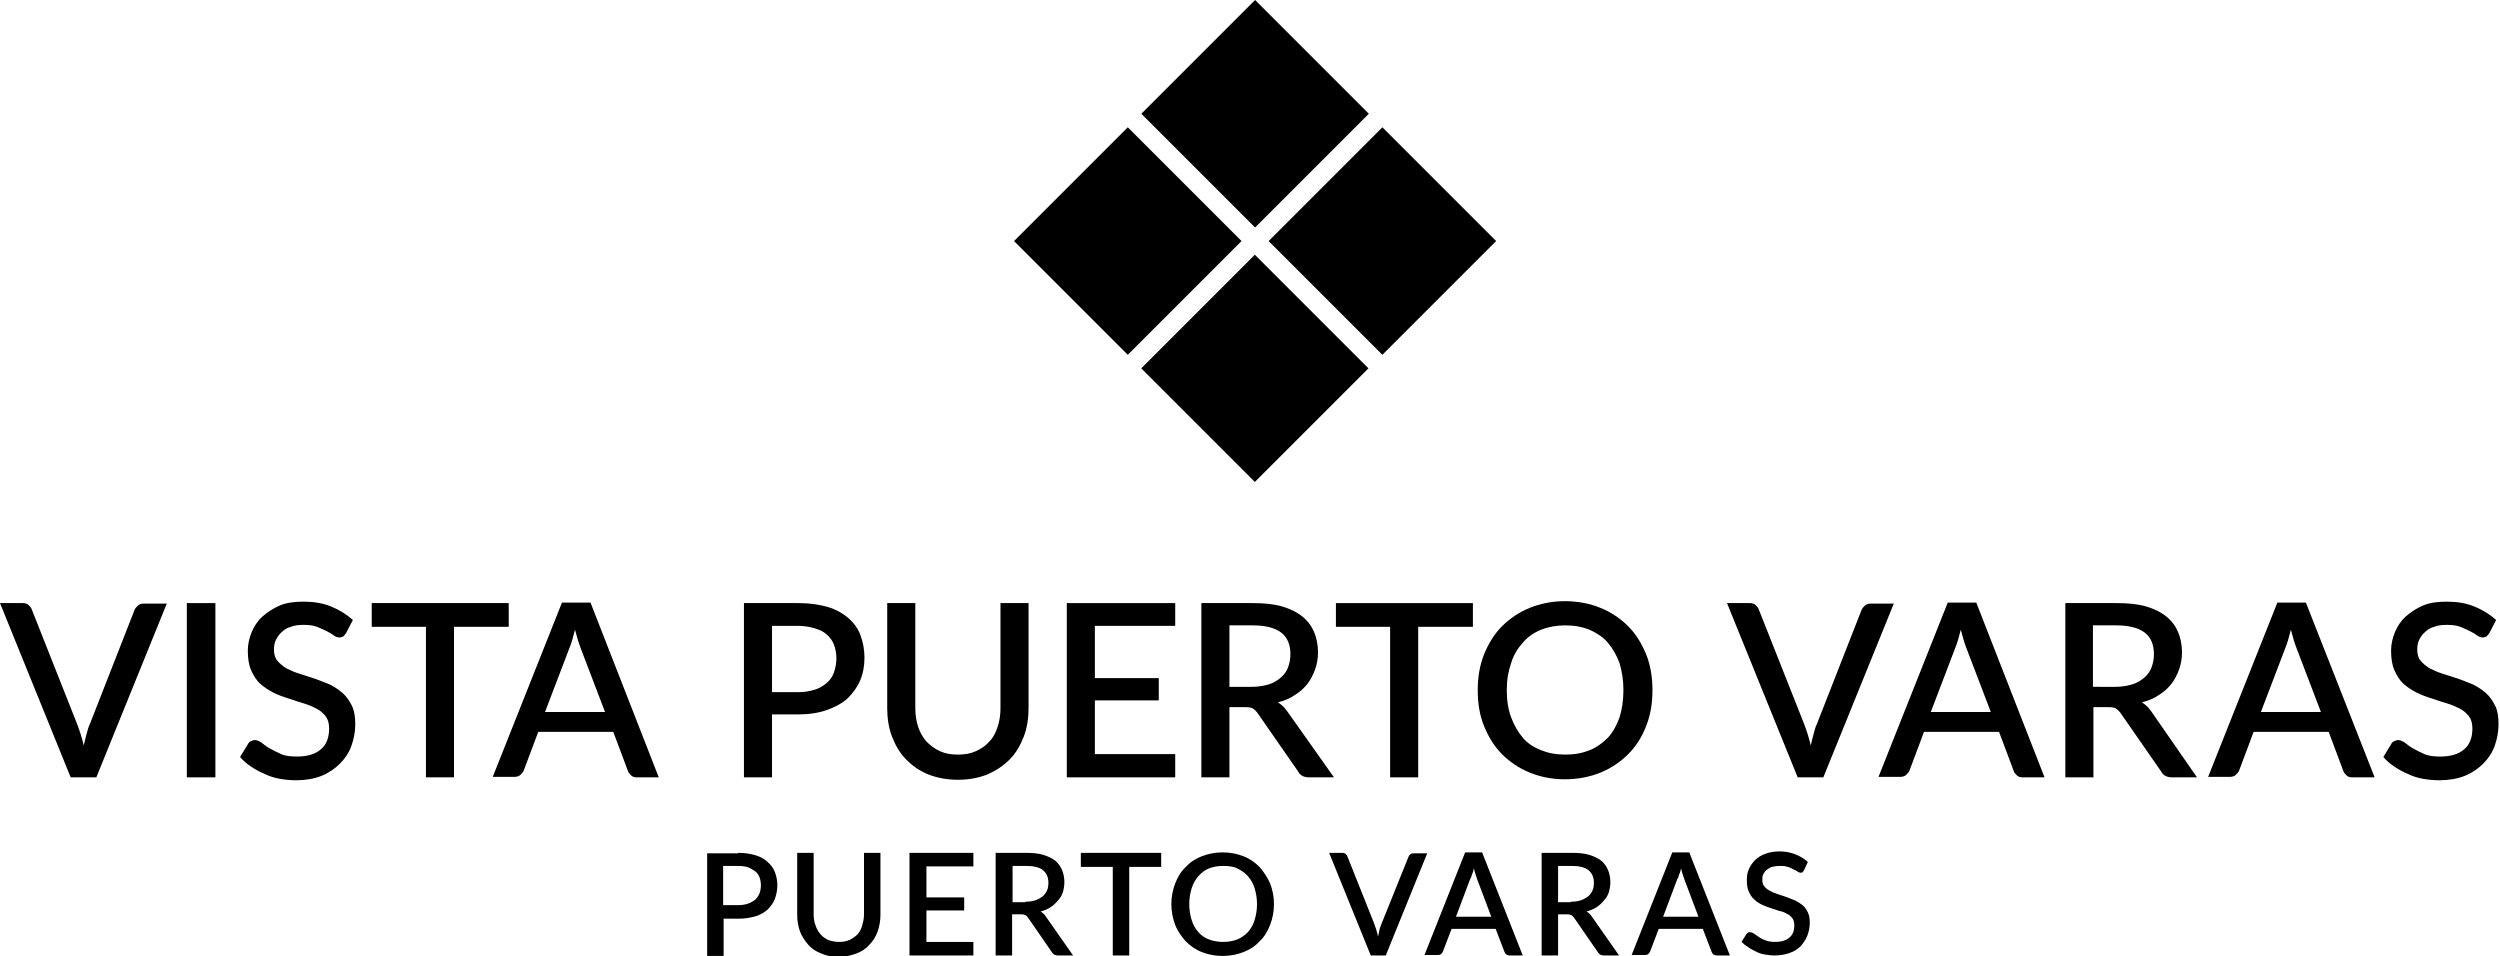 <?xml version="1.0" encoding="utf-8"?>
<!-- Generator: Adobe Illustrator 27.9.0, SVG Export Plug-In . SVG Version: 6.00 Build 0)  -->
<svg version="1.1" id="Capa_1" xmlns="http://www.w3.org/2000/svg" xmlns:xlink="http://www.w3.org/1999/xlink" x="0px" y="0px"
	 viewBox="0 0 516.5 197.6" style="enable-background:new 0 0 516.5 197.6;" xml:space="preserve">
<g>
	<g>
		<polygon points="285.6,73.3 262.1,49.8 285.6,26.3 309.1,49.8 		"/>
		<polygon points="233,73.3 209.5,49.8 233,26.3 256.5,49.8 		"/>
		<polygon points="259.3,47 235.8,23.5 259.3,0 282.8,23.5 		"/>
		<rect x="242.7" y="59.5" transform="matrix(0.707 -0.707 0.707 0.707 22.123 205.622)" width="33.2" height="33.2"/>
	</g>
	<g>
		<path d="M34.5,124.6l-14.6,36h-5.3L0,124.6h4.7c0.5,0,0.9,0.1,1.2,0.4c0.3,0.3,0.6,0.6,0.7,1l9.3,23.5c0.5,1.3,1,2.8,1.4,4.5
			c0.2-0.8,0.4-1.7,0.6-2.4c0.2-0.8,0.4-1.5,0.7-2.1l9.2-23.5c0.1-0.3,0.4-0.6,0.7-0.9c0.3-0.3,0.8-0.4,1.2-0.4H34.5z"/>
		<path d="M44.5,160.6h-5.9v-36h5.9V160.6z"/>
		<path d="M71.5,130.8c-0.2,0.3-0.4,0.5-0.6,0.7c-0.2,0.1-0.5,0.2-0.8,0.2c-0.3,0-0.7-0.1-1.1-0.4c-0.4-0.3-0.9-0.6-1.5-0.9
			c-0.6-0.3-1.3-0.6-2-0.9c-0.8-0.3-1.7-0.4-2.8-0.4c-1,0-1.9,0.1-2.6,0.4c-0.8,0.2-1.4,0.6-1.9,1.1c-0.5,0.4-0.9,1-1.2,1.6
			c-0.3,0.6-0.4,1.3-0.4,2c0,0.9,0.2,1.7,0.7,2.3s1.1,1.1,1.9,1.6c0.8,0.4,1.7,0.8,2.7,1.1c1,0.3,2.1,0.7,3.1,1
			c1.1,0.4,2.1,0.8,3.1,1.2c1,0.5,1.9,1.1,2.7,1.8s1.4,1.6,1.9,2.6c0.5,1,0.7,2.3,0.7,3.8c0,1.6-0.3,3.1-0.8,4.5
			c-0.5,1.4-1.3,2.6-2.4,3.7c-1,1-2.3,1.9-3.8,2.5c-1.5,0.6-3.3,0.9-5.2,0.9c-1.1,0-2.3-0.1-3.4-0.3c-1.1-0.2-2.1-0.5-3.1-1
			c-1-0.4-1.9-0.9-2.8-1.5c-0.9-0.6-1.6-1.2-2.3-2l1.7-2.8c0.1-0.2,0.3-0.4,0.6-0.5c0.2-0.1,0.5-0.2,0.8-0.2c0.4,0,0.8,0.2,1.3,0.5
			c0.5,0.4,1,0.8,1.7,1.2c0.7,0.4,1.5,0.8,2.4,1.2c0.9,0.4,2,0.5,3.3,0.5c2.1,0,3.8-0.5,4.9-1.5c1.2-1,1.7-2.5,1.7-4.3
			c0-1-0.2-1.8-0.7-2.5c-0.5-0.6-1.1-1.2-1.9-1.6c-0.8-0.4-1.7-0.8-2.7-1.1s-2-0.6-3.1-1c-1-0.3-2.1-0.7-3.1-1.2
			c-1-0.5-1.9-1.1-2.7-1.8c-0.8-0.7-1.4-1.7-1.9-2.8c-0.5-1.1-0.7-2.5-0.7-4.1c0-1.3,0.3-2.6,0.8-3.8c0.5-1.2,1.2-2.3,2.2-3.2
			c1-0.9,2.2-1.7,3.6-2.3s3.1-0.8,4.9-0.8c2.1,0,4,0.3,5.7,1s3.2,1.6,4.5,2.8L71.5,130.8z"/>
		<path d="M105.1,129.5H93.8v31.1H88v-31.1H76.8v-4.9h28.3V129.5z"/>
		<path d="M136.1,160.6h-4.5c-0.5,0-0.9-0.1-1.2-0.4c-0.3-0.3-0.6-0.6-0.7-1l-3-8h-15.5l-3,8c-0.1,0.3-0.4,0.6-0.7,0.9
			c-0.3,0.3-0.8,0.4-1.2,0.4h-4.5l14.3-36h5.9L136.1,160.6z M125,147.1l-5-13.1c-0.4-1-0.8-2.3-1.2-3.9c-0.2,0.8-0.4,1.5-0.6,2.2
			s-0.4,1.2-0.6,1.7l-5,13.1H125z"/>
		<path d="M164.9,124.6c2.4,0,4.4,0.3,6.1,0.8c1.7,0.5,3.1,1.3,4.3,2.3c1.1,1,2,2.2,2.5,3.6s0.8,2.9,0.8,4.6c0,1.7-0.3,3.3-0.9,4.7
			c-0.6,1.4-1.5,2.6-2.6,3.7c-1.1,1-2.6,1.8-4.3,2.4c-1.7,0.6-3.7,0.9-6,0.9h-5.3v13h-5.8v-36H164.9z M164.9,143
			c1.3,0,2.4-0.2,3.4-0.5c1-0.3,1.8-0.8,2.5-1.4c0.7-0.6,1.2-1.3,1.5-2.2c0.3-0.9,0.5-1.8,0.5-2.9c0-1-0.2-2-0.5-2.8
			c-0.3-0.8-0.8-1.5-1.5-2.1c-0.6-0.6-1.5-1-2.5-1.3c-1-0.3-2.2-0.5-3.5-0.5h-5.3V143H164.9z"/>
		<path d="M197.9,155.9c1.4,0,2.6-0.2,3.7-0.7s2-1.1,2.8-2c0.8-0.8,1.3-1.8,1.7-3c0.4-1.2,0.6-2.5,0.6-3.9v-21.7h5.8v21.7
			c0,2.1-0.3,4.1-1,5.9s-1.6,3.4-2.9,4.7c-1.3,1.3-2.8,2.3-4.6,3.1c-1.8,0.7-3.8,1.1-6.1,1.1s-4.3-0.4-6.1-1.1s-3.3-1.8-4.6-3.1
			c-1.3-1.3-2.2-2.9-2.9-4.7c-0.7-1.8-1-3.8-1-5.9v-21.7h5.8v21.7c0,1.4,0.2,2.7,0.6,3.9c0.4,1.2,1,2.2,1.7,3c0.8,0.8,1.7,1.5,2.8,2
			C195.3,155.7,196.5,155.9,197.9,155.9z"/>
		<path d="M242.8,155.9l0,4.7h-22.4v-36h22.4v4.7h-16.6v10.8h13.2v4.6h-13.2v11.1H242.8z"/>
		<path d="M275.6,160.6h-5.2c-1,0-1.8-0.4-2.2-1.2l-8.4-12.1c-0.3-0.4-0.6-0.7-0.9-0.9c-0.3-0.2-0.8-0.3-1.5-0.3H254v14.5h-5.8v-36
			h10.6c2.4,0,4.4,0.2,6.1,0.7s3.1,1.2,4.2,2.1c1.1,0.9,1.9,2,2.4,3.2c0.5,1.2,0.8,2.6,0.8,4.2c0,1.2-0.2,2.4-0.6,3.5
			c-0.4,1.1-0.9,2.1-1.6,3c-0.7,0.9-1.6,1.7-2.6,2.3c-1,0.7-2.2,1.2-3.5,1.5c0.7,0.4,1.3,1,1.9,1.8L275.6,160.6z M258.6,141.9
			c1.3,0,2.5-0.2,3.5-0.5s1.8-0.8,2.5-1.4c0.7-0.6,1.2-1.3,1.5-2.1c0.3-0.8,0.5-1.7,0.5-2.7c0-2-0.6-3.5-1.9-4.5
			c-1.3-1-3.3-1.5-5.9-1.5H254v12.7H258.6z"/>
		<path d="M304.2,129.5H293v31.1h-5.8v-31.1h-11.2v-4.9h28.3V129.5z"/>
		<path d="M341.4,142.6c0,2.7-0.4,5.1-1.3,7.4s-2.1,4.2-3.7,5.8s-3.5,2.9-5.7,3.8c-2.2,0.9-4.7,1.4-7.4,1.4c-2.7,0-5.1-0.5-7.3-1.4
			c-2.2-0.9-4.1-2.2-5.7-3.8c-1.6-1.6-2.8-3.6-3.7-5.8c-0.9-2.2-1.3-4.7-1.3-7.4c0-2.7,0.4-5.1,1.3-7.4c0.9-2.2,2.1-4.2,3.7-5.8
			c1.6-1.6,3.5-2.9,5.7-3.8c2.2-0.9,4.7-1.4,7.3-1.4c2.7,0,5.2,0.5,7.4,1.4c2.2,0.9,4.1,2.2,5.7,3.8c1.6,1.6,2.8,3.6,3.7,5.8
			S341.4,140,341.4,142.6z M335.4,142.6c0-2.1-0.3-3.9-0.8-5.6c-0.6-1.6-1.4-3-2.4-4.2c-1-1.2-2.3-2-3.8-2.7c-1.5-0.6-3.1-0.9-5-0.9
			c-1.8,0-3.5,0.3-5,0.9c-1.5,0.6-2.8,1.5-3.8,2.7c-1,1.1-1.9,2.5-2.4,4.2c-0.6,1.7-0.9,3.5-0.9,5.6c0,2.1,0.3,4,0.9,5.6
			c0.6,1.6,1.4,3,2.4,4.2s2.3,2,3.8,2.6s3.1,0.9,5,0.9c1.9,0,3.5-0.3,5-0.9s2.7-1.5,3.8-2.6c1-1.1,1.8-2.5,2.4-4.2
			C335.1,146.6,335.4,144.7,335.4,142.6z"/>
		<path d="M391.3,124.6l-14.6,36h-5.3l-14.6-36h4.7c0.5,0,0.9,0.1,1.2,0.4c0.3,0.3,0.6,0.6,0.7,1l9.3,23.5c0.5,1.3,1,2.8,1.4,4.5
			c0.2-0.8,0.4-1.7,0.6-2.4c0.2-0.8,0.4-1.5,0.7-2.1l9.2-23.5c0.1-0.3,0.4-0.6,0.7-0.9c0.3-0.3,0.8-0.4,1.2-0.4H391.3z"/>
		<path d="M422.4,160.6h-4.5c-0.5,0-0.9-0.1-1.2-0.4c-0.3-0.3-0.6-0.6-0.7-1l-3-8h-15.5l-3,8c-0.1,0.3-0.4,0.6-0.7,0.9
			c-0.3,0.3-0.8,0.4-1.2,0.4h-4.5l14.3-36h5.9L422.4,160.6z M411.3,147.1l-5-13.1c-0.4-1-0.8-2.3-1.2-3.9c-0.2,0.8-0.4,1.5-0.6,2.2
			s-0.4,1.2-0.6,1.7l-5,13.1H411.3z"/>
		<path d="M453.9,160.6h-5.2c-1,0-1.8-0.4-2.2-1.2l-8.4-12.1c-0.3-0.4-0.6-0.7-0.9-0.9c-0.3-0.2-0.8-0.3-1.5-0.3h-3.2v14.5h-5.8v-36
			h10.6c2.4,0,4.4,0.2,6.1,0.7s3.1,1.2,4.2,2.1c1.1,0.9,1.9,2,2.4,3.2c0.5,1.2,0.8,2.6,0.8,4.2c0,1.2-0.2,2.4-0.6,3.5
			c-0.4,1.1-0.9,2.1-1.6,3c-0.7,0.9-1.6,1.7-2.6,2.3c-1,0.7-2.2,1.2-3.5,1.5c0.7,0.4,1.3,1,1.9,1.8L453.9,160.6z M437,141.9
			c1.3,0,2.5-0.2,3.5-0.5s1.8-0.8,2.5-1.4c0.7-0.6,1.2-1.3,1.5-2.1c0.3-0.8,0.5-1.7,0.5-2.7c0-2-0.6-3.5-1.9-4.5
			c-1.3-1-3.3-1.5-5.9-1.5h-4.8v12.7H437z"/>
		<path d="M490.6,160.6H486c-0.5,0-0.9-0.1-1.2-0.4c-0.3-0.3-0.6-0.6-0.7-1l-3-8h-15.5l-3,8c-0.1,0.3-0.4,0.6-0.7,0.9
			c-0.3,0.3-0.8,0.4-1.2,0.4h-4.5l14.3-36h5.9L490.6,160.6z M479.5,147.1l-5-13.1c-0.4-1-0.8-2.3-1.2-3.9c-0.2,0.8-0.4,1.5-0.6,2.2
			s-0.4,1.2-0.6,1.7l-5,13.1H479.5z"/>
		<path d="M514.3,130.8c-0.2,0.3-0.4,0.5-0.6,0.7c-0.2,0.1-0.5,0.2-0.8,0.2c-0.3,0-0.7-0.1-1.1-0.4c-0.4-0.3-0.9-0.6-1.5-0.9
			c-0.6-0.3-1.3-0.6-2-0.9c-0.8-0.3-1.7-0.4-2.8-0.4c-1,0-1.9,0.1-2.6,0.4c-0.8,0.2-1.4,0.6-1.9,1.1c-0.5,0.4-0.9,1-1.2,1.6
			c-0.3,0.6-0.4,1.3-0.4,2c0,0.9,0.2,1.7,0.7,2.3s1.1,1.1,1.9,1.6c0.8,0.4,1.7,0.8,2.7,1.1c1,0.3,2.1,0.7,3.1,1
			c1.1,0.4,2.1,0.8,3.1,1.2c1,0.5,1.9,1.1,2.7,1.8s1.4,1.6,1.9,2.6c0.5,1,0.7,2.3,0.7,3.8c0,1.6-0.3,3.1-0.8,4.5
			c-0.5,1.4-1.3,2.6-2.4,3.7c-1,1-2.3,1.9-3.8,2.5c-1.5,0.6-3.3,0.9-5.2,0.9c-1.1,0-2.3-0.1-3.4-0.3c-1.1-0.2-2.1-0.5-3.1-1
			c-1-0.4-1.9-0.9-2.8-1.5c-0.9-0.6-1.6-1.2-2.3-2l1.7-2.8c0.1-0.2,0.3-0.4,0.6-0.5c0.2-0.1,0.5-0.2,0.8-0.2c0.4,0,0.8,0.2,1.3,0.5
			c0.5,0.4,1,0.8,1.7,1.2c0.7,0.4,1.5,0.8,2.4,1.2c0.9,0.4,2,0.5,3.3,0.5c2.1,0,3.8-0.5,4.9-1.5c1.2-1,1.7-2.5,1.7-4.3
			c0-1-0.2-1.8-0.7-2.5c-0.5-0.6-1.1-1.2-1.9-1.6c-0.8-0.4-1.7-0.8-2.7-1.1s-2-0.6-3.1-1c-1-0.3-2.1-0.7-3.1-1.2
			c-1-0.5-1.9-1.1-2.7-1.8c-0.8-0.7-1.4-1.7-1.9-2.8c-0.5-1.1-0.7-2.5-0.7-4.1c0-1.3,0.3-2.6,0.8-3.8c0.5-1.2,1.2-2.3,2.2-3.2
			c1-0.9,2.2-1.7,3.6-2.3s3.1-0.8,4.9-0.8c2.1,0,4,0.3,5.7,1s3.2,1.6,4.5,2.8L514.3,130.8z"/>
	</g>
	<g>
		<path d="M152.5,176.2c1.4,0,2.6,0.2,3.6,0.5s1.9,0.8,2.5,1.4c0.7,0.6,1.2,1.3,1.5,2.1s0.5,1.7,0.5,2.7c0,1-0.2,1.9-0.5,2.8
			c-0.3,0.8-0.9,1.6-1.5,2.2c-0.7,0.6-1.5,1.1-2.5,1.4c-1,0.3-2.2,0.5-3.5,0.5h-3.1v7.7h-3.4v-21.2H152.5z M152.5,187
			c0.8,0,1.4-0.1,2-0.3s1.1-0.5,1.5-0.8c0.4-0.4,0.7-0.8,0.9-1.3c0.2-0.5,0.3-1.1,0.3-1.7c0-0.6-0.1-1.2-0.3-1.7s-0.5-0.9-0.9-1.2
			c-0.4-0.3-0.9-0.6-1.4-0.8c-0.6-0.2-1.3-0.3-2.1-0.3h-3.1v8.1H152.5z"/>
		<path d="M173.3,194.6c0.8,0,1.5-0.1,2.2-0.4c0.6-0.3,1.2-0.7,1.6-1.1s0.8-1.1,1-1.8c0.2-0.7,0.4-1.5,0.4-2.3v-12.8h3.4v12.8
			c0,1.2-0.2,2.4-0.6,3.5c-0.4,1.1-1,2-1.7,2.7c-0.7,0.8-1.6,1.4-2.7,1.8c-1.1,0.4-2.3,0.7-3.6,0.7s-2.5-0.2-3.6-0.7
			c-1.1-0.4-2-1-2.7-1.8c-0.7-0.8-1.3-1.7-1.7-2.7c-0.4-1.1-0.6-2.2-0.6-3.5v-12.8h3.4v12.7c0,0.8,0.1,1.6,0.4,2.3
			c0.2,0.7,0.6,1.3,1,1.8c0.4,0.5,1,0.9,1.6,1.2C171.7,194.4,172.5,194.6,173.3,194.6z"/>
		<path d="M201.1,194.6l0,2.8h-13.2v-21.2h13.2v2.8h-9.7v6.4h7.8v2.7h-7.8v6.5H201.1z"/>
		<path d="M221.7,197.4h-3.1c-0.6,0-1-0.2-1.3-0.7l-4.9-7.1c-0.2-0.2-0.3-0.4-0.5-0.5c-0.2-0.1-0.5-0.2-0.9-0.2h-1.9v8.5h-3.4v-21.2
			h6.2c1.4,0,2.6,0.1,3.6,0.4c1,0.3,1.8,0.7,2.5,1.2c0.6,0.5,1.1,1.2,1.4,1.9s0.5,1.6,0.5,2.5c0,0.7-0.1,1.4-0.3,2.1
			c-0.2,0.6-0.5,1.2-1,1.7c-0.4,0.5-0.9,1-1.5,1.4c-0.6,0.4-1.3,0.7-2.1,0.9c0.4,0.3,0.8,0.6,1.1,1.1L221.7,197.4z M211.8,186.3
			c0.8,0,1.5-0.1,2.1-0.3c0.6-0.2,1.1-0.5,1.5-0.8c0.4-0.3,0.7-0.8,0.9-1.2s0.3-1,0.3-1.6c0-1.2-0.4-2-1.1-2.6s-1.9-0.9-3.5-0.9
			h-2.8v7.5H211.8z"/>
		<path d="M239.9,179.1h-6.6v18.3h-3.4v-18.3h-6.6v-2.9h16.6V179.1z"/>
		<path d="M263.2,186.8c0,1.6-0.3,3-0.8,4.3c-0.5,1.3-1.2,2.5-2.2,3.4c-0.9,1-2,1.7-3.3,2.2c-1.3,0.5-2.7,0.8-4.3,0.8
			c-1.6,0-3-0.3-4.3-0.8c-1.3-0.5-2.4-1.3-3.3-2.2c-0.9-1-1.7-2.1-2.2-3.4s-0.8-2.8-0.8-4.3c0-1.6,0.3-3,0.8-4.3
			c0.5-1.3,1.2-2.5,2.2-3.4c0.9-1,2-1.7,3.3-2.2c1.3-0.5,2.7-0.8,4.3-0.8c1.6,0,3,0.3,4.3,0.8c1.3,0.5,2.4,1.3,3.3,2.2
			c0.9,1,1.6,2.1,2.2,3.4C262.9,183.8,263.2,185.2,263.2,186.8z M259.7,186.8c0-1.2-0.2-2.3-0.5-3.3c-0.3-1-0.8-1.8-1.4-2.5
			c-0.6-0.7-1.4-1.2-2.2-1.6s-1.9-0.5-2.9-0.5c-1.1,0-2.1,0.2-2.9,0.5s-1.6,0.9-2.2,1.6c-0.6,0.7-1.1,1.5-1.4,2.5
			c-0.3,1-0.5,2.1-0.5,3.3c0,1.2,0.2,2.3,0.5,3.3c0.3,1,0.8,1.8,1.4,2.5c0.6,0.7,1.4,1.2,2.2,1.5s1.8,0.5,2.9,0.5
			c1.1,0,2.1-0.2,2.9-0.5s1.6-0.9,2.2-1.5c0.6-0.7,1.1-1.5,1.4-2.5C259.5,189.1,259.7,188,259.7,186.8z"/>
		<path d="M294.9,176.2l-8.6,21.2h-3.1l-8.6-21.2h2.7c0.3,0,0.5,0.1,0.7,0.2c0.2,0.2,0.3,0.3,0.4,0.6l5.5,13.8
			c0.3,0.8,0.6,1.7,0.8,2.7c0.1-0.5,0.2-1,0.3-1.4c0.1-0.5,0.3-0.9,0.4-1.2L291,177c0.1-0.2,0.2-0.4,0.4-0.5
			c0.2-0.2,0.4-0.2,0.7-0.2H294.9z"/>
		<path d="M314.6,197.4h-2.7c-0.3,0-0.5-0.1-0.7-0.2c-0.2-0.2-0.3-0.3-0.4-0.6l-1.8-4.7h-9.1l-1.8,4.7c-0.1,0.2-0.2,0.4-0.4,0.5
			c-0.2,0.2-0.4,0.2-0.7,0.2h-2.7l8.4-21.2h3.5L314.6,197.4z M308.1,189.4l-2.9-7.7c-0.2-0.6-0.5-1.4-0.7-2.3
			c-0.1,0.5-0.2,0.9-0.4,1.3c-0.1,0.4-0.2,0.7-0.4,1l-2.9,7.7H308.1z"/>
		<path d="M334.5,197.4h-3.1c-0.6,0-1-0.2-1.3-0.7l-4.9-7.1c-0.2-0.2-0.3-0.4-0.5-0.5c-0.2-0.1-0.5-0.2-0.9-0.2h-1.9v8.5h-3.4v-21.2
			h6.2c1.4,0,2.6,0.1,3.6,0.4c1,0.3,1.8,0.7,2.5,1.2c0.6,0.5,1.1,1.2,1.4,1.9s0.5,1.6,0.5,2.5c0,0.7-0.1,1.4-0.3,2.1
			c-0.2,0.6-0.5,1.2-1,1.7c-0.4,0.5-0.9,1-1.5,1.4c-0.6,0.4-1.3,0.7-2.1,0.9c0.4,0.3,0.8,0.6,1.1,1.1L334.5,197.4z M324.5,186.3
			c0.8,0,1.5-0.1,2.1-0.3c0.6-0.2,1.1-0.5,1.5-0.8c0.4-0.3,0.7-0.8,0.9-1.2s0.3-1,0.3-1.6c0-1.2-0.4-2-1.1-2.6s-1.9-0.9-3.5-0.9
			h-2.8v7.5H324.5z"/>
		<path d="M357.4,197.4h-2.7c-0.3,0-0.5-0.1-0.7-0.2c-0.2-0.2-0.3-0.3-0.4-0.6l-1.8-4.7h-9.1l-1.8,4.7c-0.1,0.2-0.2,0.4-0.4,0.5
			c-0.2,0.2-0.4,0.2-0.7,0.2h-2.7l8.4-21.2h3.5L357.4,197.4z M350.9,189.4l-2.9-7.7c-0.2-0.6-0.5-1.4-0.7-2.3
			c-0.1,0.5-0.2,0.9-0.4,1.3c-0.1,0.4-0.2,0.7-0.4,1l-2.9,7.7H350.9z"/>
		<path d="M372.7,179.8c-0.1,0.2-0.2,0.3-0.3,0.4c-0.1,0.1-0.3,0.1-0.4,0.1c-0.2,0-0.4-0.1-0.6-0.2c-0.2-0.2-0.5-0.3-0.9-0.5
			s-0.7-0.4-1.2-0.5c-0.5-0.2-1-0.2-1.6-0.2c-0.6,0-1.1,0.1-1.6,0.2c-0.4,0.1-0.8,0.4-1.1,0.6s-0.5,0.6-0.7,0.9
			c-0.2,0.4-0.2,0.7-0.2,1.2c0,0.5,0.1,1,0.4,1.3c0.3,0.4,0.7,0.7,1.1,0.9c0.5,0.3,1,0.5,1.6,0.7s1.2,0.4,1.8,0.6s1.2,0.5,1.8,0.7
			c0.6,0.3,1.1,0.6,1.6,1c0.5,0.4,0.8,0.9,1.1,1.5s0.4,1.3,0.4,2.2c0,0.9-0.2,1.8-0.5,2.6c-0.3,0.8-0.8,1.5-1.4,2.2
			c-0.6,0.6-1.4,1.1-2.3,1.4s-1.9,0.5-3.1,0.5c-0.7,0-1.3-0.1-2-0.2c-0.6-0.1-1.3-0.3-1.8-0.6s-1.1-0.5-1.6-0.9
			c-0.5-0.3-1-0.7-1.4-1.1l1-1.6c0.1-0.1,0.2-0.2,0.3-0.3c0.1-0.1,0.3-0.1,0.5-0.1c0.2,0,0.5,0.1,0.8,0.3c0.3,0.2,0.6,0.4,1,0.7
			s0.9,0.5,1.4,0.7c0.5,0.2,1.2,0.3,2,0.3c1.2,0,2.2-0.3,2.9-0.9c0.7-0.6,1-1.4,1-2.5c0-0.6-0.1-1.1-0.4-1.5s-0.7-0.7-1.1-0.9
			c-0.5-0.3-1-0.5-1.6-0.6c-0.6-0.2-1.2-0.4-1.8-0.6s-1.2-0.4-1.8-0.7c-0.6-0.3-1.1-0.6-1.6-1.1c-0.5-0.4-0.8-1-1.1-1.6
			c-0.3-0.6-0.4-1.4-0.4-2.4c0-0.8,0.1-1.5,0.4-2.2c0.3-0.7,0.7-1.3,1.3-1.9c0.6-0.6,1.3-1,2.1-1.3s1.8-0.5,2.9-0.5
			c1.2,0,2.3,0.2,3.3,0.6c1,0.4,1.9,0.9,2.6,1.6L372.7,179.8z"/>
	</g>
</g>
</svg>

